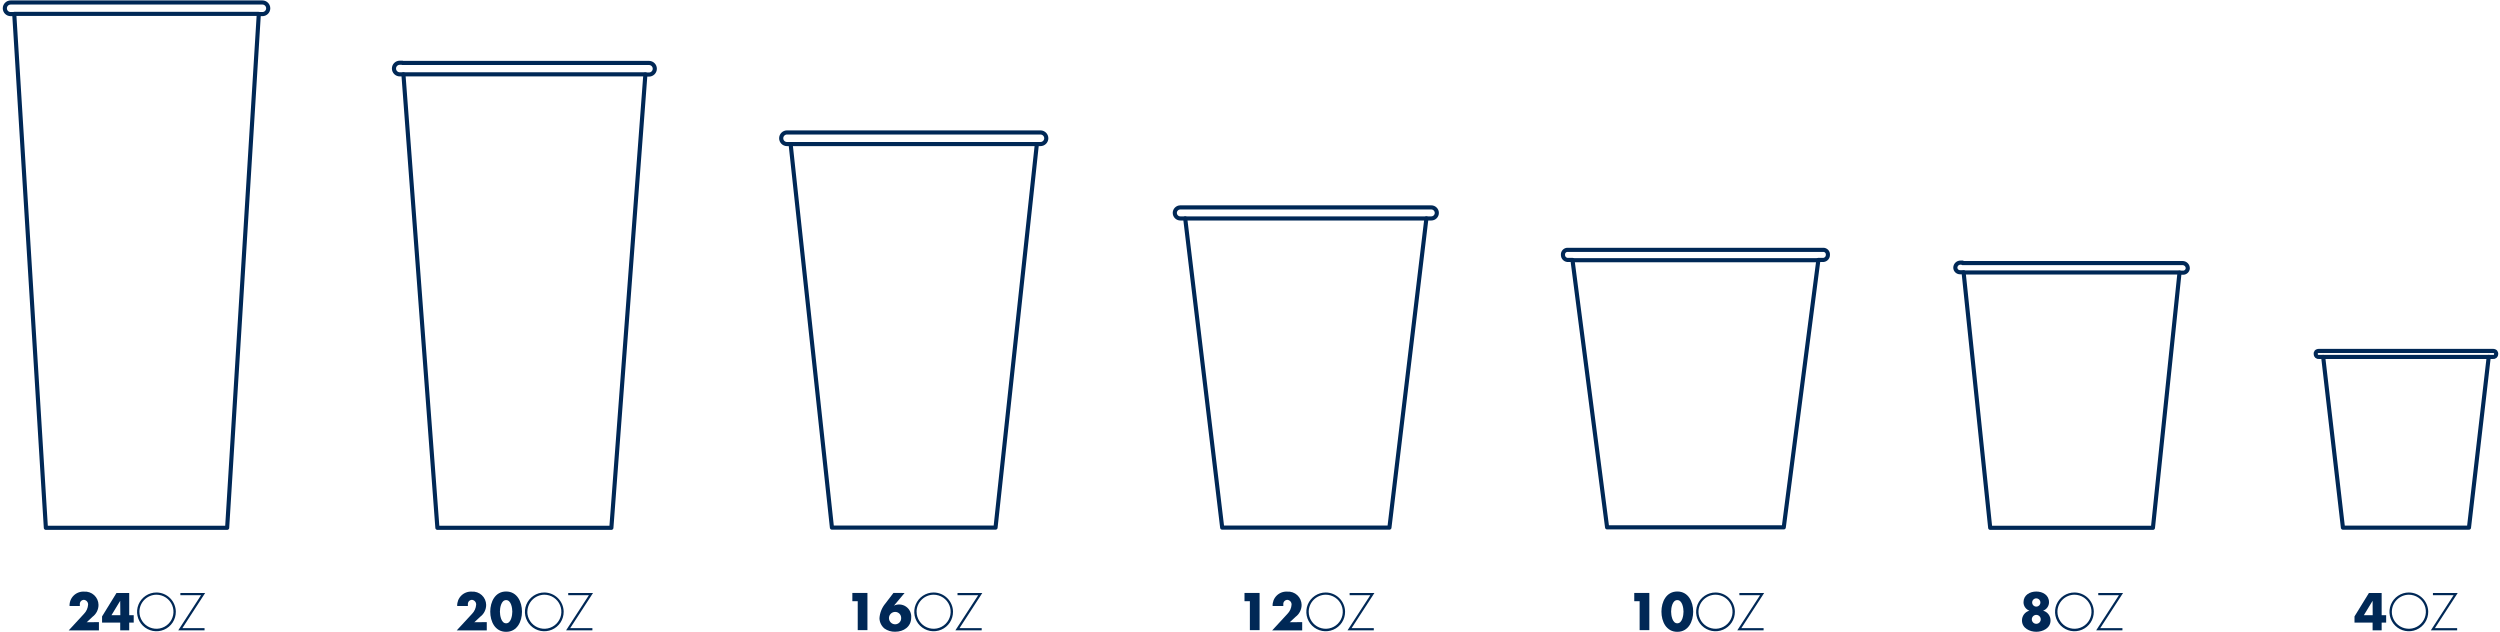 <svg width="605" height="153" viewBox="0 0 605 153" fill="none" xmlns="http://www.w3.org/2000/svg">
<path d="M3.45 3.362H62.63" stroke="#002856" stroke-linecap="round" stroke-linejoin="round"/>
<path d="M97.62 17.992H156.18" stroke="#002856" stroke-linecap="round" stroke-linejoin="round"/>
<path d="M23.94 150.552V152.552H16.63L20.32 148.552C20.909 147.956 21.264 147.168 21.32 146.332C21.337 146.045 21.242 145.763 21.056 145.545C20.869 145.327 20.605 145.19 20.32 145.162C20.18 145.161 20.041 145.19 19.913 145.246C19.784 145.303 19.669 145.385 19.575 145.489C19.481 145.593 19.409 145.715 19.365 145.848C19.321 145.981 19.306 146.122 19.32 146.262C19.306 146.391 19.306 146.522 19.32 146.652H16.83C16.81 146.186 16.887 145.721 17.057 145.287C17.228 144.853 17.487 144.459 17.819 144.132C18.15 143.804 18.547 143.549 18.983 143.384C19.419 143.218 19.884 143.146 20.35 143.172C20.793 143.14 21.237 143.2 21.657 143.347C22.076 143.493 22.46 143.724 22.787 144.024C23.114 144.325 23.376 144.689 23.557 145.094C23.738 145.5 23.834 145.938 23.84 146.382C23.84 146.944 23.708 147.499 23.454 148.001C23.201 148.503 22.833 148.938 22.38 149.272L20.98 150.582L23.94 150.552Z" fill="#002856"/>
<path d="M32.36 148.872V150.672H31.27V152.542H29.09V150.672H24.7V149.172L28.19 143.502H31.27V148.872H32.36ZM29.09 145.392L26.98 148.872H29.12L29.09 145.392Z" fill="#002856"/>
<path d="M42.55 148.022C42.56 148.952 42.293 149.863 41.784 150.641C41.274 151.419 40.545 152.028 39.689 152.39C38.833 152.753 37.889 152.853 36.976 152.678C36.063 152.502 35.222 152.06 34.561 151.406C33.901 150.752 33.449 149.916 33.264 149.005C33.079 148.094 33.169 147.149 33.522 146.289C33.876 145.429 34.477 144.694 35.249 144.176C36.021 143.658 36.93 143.382 37.86 143.382C39.093 143.387 40.276 143.876 41.153 144.744C42.03 145.611 42.531 146.788 42.55 148.022ZM33.74 148.022C33.736 148.838 33.974 149.636 34.424 150.316C34.875 150.997 35.517 151.528 36.269 151.843C37.022 152.157 37.851 152.242 38.651 152.085C39.452 151.929 40.188 151.538 40.766 150.962C41.344 150.387 41.738 149.653 41.899 148.853C42.06 148.053 41.979 147.224 41.668 146.47C41.357 145.716 40.829 145.071 40.151 144.618C39.473 144.164 38.675 143.922 37.86 143.922C36.772 143.927 35.73 144.36 34.959 145.127C34.188 145.895 33.75 146.934 33.74 148.022Z" fill="#002856"/>
<path d="M49.5 152.002V152.542H43.13L48.65 144.042H43.65V143.502H49.65L44.14 152.002H49.5Z" fill="#002856"/>
<path d="M117.8 150.552V152.552H110.53L114.23 148.552C114.816 147.953 115.17 147.167 115.23 146.332C115.245 146.046 115.149 145.765 114.963 145.548C114.777 145.33 114.515 145.192 114.23 145.162C114.09 145.161 113.951 145.19 113.823 145.246C113.695 145.303 113.58 145.385 113.485 145.489C113.391 145.593 113.32 145.715 113.276 145.848C113.232 145.981 113.216 146.122 113.23 146.262C113.216 146.391 113.216 146.522 113.23 146.652H110.64C110.62 146.186 110.698 145.721 110.868 145.287C111.038 144.853 111.297 144.459 111.629 144.132C111.96 143.804 112.357 143.549 112.793 143.384C113.229 143.218 113.695 143.146 114.16 143.172C114.603 143.14 115.048 143.2 115.467 143.347C115.886 143.493 116.271 143.724 116.597 144.024C116.924 144.325 117.186 144.689 117.367 145.094C117.548 145.5 117.645 145.938 117.65 146.382C117.653 146.944 117.522 147.5 117.268 148.002C117.014 148.505 116.645 148.94 116.19 149.272L114.79 150.582L117.8 150.552Z" fill="#002856"/>
<path d="M126.32 148.022C126.32 150.372 125.18 152.902 122.48 152.902C119.78 152.902 118.64 150.372 118.64 148.022C118.64 145.672 119.8 143.142 122.48 143.142C125.16 143.142 126.32 145.672 126.32 148.022ZM120.98 148.022C120.98 148.892 121.27 150.842 122.48 150.842C123.69 150.842 123.98 148.892 123.98 148.022C123.98 147.152 123.69 145.222 122.48 145.222C121.27 145.222 120.98 147.132 120.98 148.012V148.022Z" fill="#002856"/>
<path d="M136.41 148.022C136.42 148.952 136.153 149.863 135.644 150.641C135.135 151.419 134.406 152.028 133.55 152.39C132.694 152.753 131.749 152.853 130.836 152.678C129.923 152.502 129.083 152.06 128.422 151.406C127.761 150.752 127.309 149.916 127.124 149.005C126.939 148.094 127.029 147.149 127.382 146.289C127.736 145.429 128.337 144.694 129.109 144.176C129.882 143.658 130.79 143.382 131.72 143.382C132.954 143.387 134.136 143.876 135.013 144.744C135.89 145.611 136.392 146.788 136.41 148.022ZM127.61 148.022C127.606 148.838 127.845 149.637 128.295 150.317C128.746 150.998 129.389 151.529 130.142 151.844C130.895 152.158 131.724 152.242 132.525 152.084C133.326 151.927 134.062 151.535 134.64 150.959C135.217 150.382 135.611 149.647 135.771 148.847C135.93 148.047 135.848 147.217 135.535 146.463C135.223 145.709 134.693 145.065 134.014 144.613C133.334 144.16 132.536 143.92 131.72 143.922C130.638 143.935 129.603 144.371 128.839 145.138C128.074 145.904 127.64 146.94 127.63 148.022H127.61Z" fill="#002856"/>
<path d="M143.36 152.002V152.542H136.99L142.51 144.042H137.51V143.502H143.51L137.99 152.002H143.36Z" fill="#002856"/>
<path d="M206.27 145.492V143.492H209.92V152.492H207.57V145.492H206.27Z" fill="#002856"/>
<path d="M218.91 143.502L216.34 146.562C216.806 146.342 217.321 146.249 217.835 146.292C218.348 146.335 218.841 146.512 219.264 146.806C219.687 147.1 220.024 147.501 220.243 147.967C220.462 148.433 220.554 148.949 220.51 149.462C220.51 151.682 218.68 152.882 216.62 152.882C215.699 152.904 214.795 152.631 214.04 152.102C213.674 151.798 213.376 151.42 213.168 150.992C212.959 150.565 212.844 150.097 212.83 149.622C212.915 148.297 213.423 147.036 214.28 146.022L216.22 143.482L218.91 143.502ZM218.08 149.552C218.084 149.36 218.049 149.168 217.978 148.989C217.907 148.81 217.801 148.648 217.666 148.511C217.53 148.374 217.369 148.265 217.191 148.191C217.013 148.118 216.823 148.081 216.63 148.082C216.232 148.082 215.851 148.24 215.569 148.521C215.288 148.803 215.13 149.184 215.13 149.582C215.13 149.98 215.288 150.361 215.569 150.643C215.851 150.924 216.232 151.082 216.63 151.082C216.827 151.081 217.022 151.04 217.202 150.962C217.383 150.883 217.546 150.769 217.681 150.626C217.817 150.483 217.922 150.315 217.991 150.13C218.059 149.945 218.09 149.749 218.08 149.552Z" fill="#002856"/>
<path d="M230.63 148.022C230.64 148.952 230.373 149.863 229.864 150.641C229.354 151.419 228.626 152.028 227.769 152.39C226.913 152.753 225.969 152.853 225.056 152.678C224.143 152.502 223.302 152.06 222.641 151.406C221.981 150.752 221.529 149.916 221.344 149.005C221.159 148.094 221.249 147.149 221.602 146.289C221.956 145.429 222.557 144.694 223.329 144.176C224.101 143.658 225.01 143.382 225.94 143.382C227.173 143.387 228.356 143.876 229.233 144.744C230.11 145.611 230.611 146.788 230.63 148.022ZM221.82 148.022C221.816 148.838 222.054 149.636 222.504 150.316C222.955 150.997 223.597 151.528 224.349 151.843C225.102 152.157 225.931 152.242 226.731 152.085C227.532 151.929 228.268 151.538 228.846 150.962C229.424 150.387 229.818 149.653 229.979 148.853C230.14 148.053 230.059 147.224 229.748 146.47C229.437 145.716 228.909 145.071 228.231 144.618C227.553 144.164 226.755 143.922 225.94 143.922C224.85 143.924 223.806 144.356 223.033 145.124C222.26 145.891 221.82 146.933 221.81 148.022H221.82Z" fill="#002856"/>
<path d="M237.57 152.002V152.542H231.2L236.72 144.042H231.72V143.502H237.72L232.21 152.002H237.57Z" fill="#002856"/>
<path d="M301.17 145.492V143.492H304.82V152.492H302.47V145.492H301.17Z" fill="#002856"/>
<path d="M315.13 150.552V152.552H307.87L311.56 148.552C312.149 147.956 312.504 147.168 312.56 146.332C312.575 146.046 312.479 145.765 312.293 145.548C312.107 145.33 311.845 145.192 311.56 145.162C311.42 145.161 311.281 145.19 311.153 145.246C311.025 145.303 310.909 145.385 310.815 145.489C310.721 145.593 310.649 145.715 310.605 145.848C310.562 145.981 310.546 146.122 310.56 146.262C310.551 146.392 310.551 146.522 310.56 146.652H307.97C307.95 146.185 308.028 145.719 308.198 145.284C308.369 144.85 308.629 144.456 308.962 144.128C309.295 143.8 309.693 143.545 310.13 143.38C310.567 143.216 311.034 143.145 311.5 143.172C311.943 143.14 312.388 143.2 312.807 143.347C313.226 143.493 313.611 143.724 313.937 144.024C314.264 144.325 314.526 144.689 314.707 145.094C314.888 145.5 314.984 145.938 314.99 146.382C314.99 146.944 314.858 147.499 314.604 148.001C314.351 148.503 313.983 148.938 313.53 149.272L312.12 150.582L315.13 150.552Z" fill="#002856"/>
<path d="M325.51 148.022C325.52 148.952 325.253 149.863 324.744 150.641C324.234 151.419 323.505 152.028 322.649 152.39C321.793 152.753 320.849 152.853 319.936 152.678C319.023 152.502 318.182 152.06 317.521 151.406C316.86 150.752 316.409 149.916 316.224 149.005C316.039 148.094 316.129 147.149 316.482 146.289C316.835 145.429 317.437 144.694 318.209 144.176C318.981 143.658 319.89 143.382 320.82 143.382C322.053 143.387 323.236 143.876 324.113 144.744C324.99 145.611 325.491 146.788 325.51 148.022ZM316.71 148.022C316.706 148.838 316.944 149.637 317.395 150.317C317.846 150.998 318.488 151.529 319.241 151.844C319.994 152.158 320.824 152.242 321.625 152.084C322.426 151.927 323.162 151.535 323.739 150.959C324.317 150.382 324.711 149.647 324.87 148.847C325.03 148.047 324.948 147.217 324.635 146.463C324.322 145.709 323.793 145.065 323.113 144.613C322.434 144.16 321.636 143.92 320.82 143.922C319.734 143.93 318.694 144.364 317.926 145.131C317.157 145.898 316.72 146.936 316.71 148.022Z" fill="#002856"/>
<path d="M332.46 152.002V152.542H326.1L331.61 144.042H326.61V143.502H332.61L327.09 152.002H332.46Z" fill="#002856"/>
<path d="M395.49 145.492V143.492H399.14V152.492H396.79V145.492H395.49Z" fill="#002856"/>
<path d="M409.75 148.022C409.75 150.372 408.61 152.902 405.91 152.902C403.21 152.902 402.07 150.372 402.07 148.022C402.07 145.672 403.22 143.142 405.91 143.142C408.6 143.142 409.75 145.672 409.75 148.022ZM404.41 148.022C404.41 148.892 404.7 150.842 405.91 150.842C407.12 150.842 407.41 148.892 407.41 148.022C407.41 147.152 407.12 145.222 405.91 145.222C404.7 145.222 404.41 147.132 404.41 148.012V148.022Z" fill="#002856"/>
<path d="M419.84 148.022C419.85 148.952 419.583 149.863 419.074 150.641C418.564 151.419 417.835 152.028 416.979 152.39C416.123 152.753 415.179 152.853 414.266 152.678C413.353 152.502 412.512 152.06 411.851 151.406C411.191 150.752 410.739 149.916 410.554 149.005C410.369 148.094 410.459 147.149 410.812 146.289C411.166 145.429 411.767 144.694 412.539 144.176C413.311 143.658 414.22 143.382 415.15 143.382C416.383 143.387 417.566 143.876 418.443 144.744C419.32 145.611 419.821 146.788 419.84 148.022ZM411.03 148.022C411.026 148.838 411.264 149.636 411.714 150.316C412.165 150.997 412.807 151.528 413.559 151.843C414.312 152.157 415.141 152.242 415.941 152.085C416.742 151.929 417.478 151.538 418.056 150.962C418.634 150.387 419.028 149.653 419.189 148.853C419.35 148.053 419.269 147.224 418.958 146.47C418.647 145.716 418.119 145.071 417.441 144.618C416.763 144.164 415.965 143.922 415.15 143.922C414.062 143.927 413.02 144.36 412.249 145.127C411.478 145.895 411.04 146.934 411.03 148.022Z" fill="#002856"/>
<path d="M426.79 152.002V152.542H420.42L425.93 144.042H420.93V143.502H426.93L421.41 152.002H426.79Z" fill="#002856"/>
<path d="M495.86 145.732C495.865 146.18 495.729 146.619 495.473 146.986C495.217 147.354 494.852 147.632 494.43 147.782C494.952 147.922 495.412 148.232 495.738 148.663C496.064 149.094 496.237 149.621 496.23 150.162C496.23 152.032 494.34 152.892 492.78 152.892C491.22 152.892 489.32 152.032 489.32 150.162C489.312 149.621 489.485 149.094 489.811 148.663C490.137 148.232 490.598 147.922 491.12 147.782C490.697 147.632 490.332 147.354 490.076 146.986C489.82 146.619 489.685 146.18 489.69 145.732C489.69 144.002 491.23 143.152 492.78 143.152C494.33 143.152 495.86 143.992 495.86 145.732ZM491.7 149.882C491.7 150.168 491.813 150.443 492.016 150.646C492.218 150.848 492.493 150.962 492.78 150.962C493.066 150.962 493.341 150.848 493.543 150.646C493.746 150.443 493.86 150.168 493.86 149.882C493.86 149.595 493.746 149.321 493.543 149.118C493.341 148.916 493.066 148.802 492.78 148.802C492.493 148.802 492.218 148.916 492.016 149.118C491.813 149.321 491.7 149.595 491.7 149.882ZM491.78 145.802C491.78 146 491.838 146.193 491.948 146.357C492.058 146.522 492.214 146.65 492.397 146.726C492.58 146.802 492.781 146.821 492.975 146.783C493.169 146.744 493.347 146.649 493.487 146.509C493.627 146.369 493.722 146.191 493.76 145.997C493.799 145.803 493.779 145.602 493.703 145.419C493.628 145.236 493.5 145.08 493.335 144.97C493.171 144.861 492.977 144.802 492.78 144.802C492.516 144.802 492.263 144.906 492.076 145.091C491.889 145.277 491.782 145.529 491.78 145.792V145.802Z" fill="#002856"/>
<path d="M506.7 148.022C506.71 148.952 506.443 149.864 505.933 150.642C505.424 151.42 504.694 152.029 503.837 152.391C502.981 152.754 502.036 152.853 501.122 152.677C500.209 152.501 499.369 152.057 498.708 151.402C498.048 150.747 497.597 149.911 497.413 148.999C497.229 148.088 497.32 147.142 497.675 146.282C498.03 145.422 498.633 144.688 499.407 144.171C500.18 143.655 501.09 143.38 502.02 143.382C503.253 143.387 504.434 143.876 505.31 144.744C506.185 145.612 506.684 146.789 506.7 148.022ZM497.9 148.022C497.896 148.838 498.134 149.636 498.585 150.316C499.035 150.997 499.677 151.528 500.429 151.843C501.182 152.157 502.011 152.242 502.811 152.085C503.612 151.929 504.348 151.538 504.926 150.962C505.504 150.387 505.899 149.653 506.059 148.853C506.22 148.053 506.14 147.224 505.828 146.47C505.517 145.716 504.989 145.071 504.311 144.618C503.633 144.164 502.836 143.922 502.02 143.922C500.932 143.927 499.89 144.36 499.12 145.127C498.349 145.895 497.911 146.934 497.9 148.022Z" fill="#002856"/>
<path d="M513.63 152.002V152.542H507.27L512.78 144.042H507.78V143.502H513.78L508.26 152.002H513.63Z" fill="#002856"/>
<path d="M577.45 148.872V150.672H576.36V152.542H574.17V150.672H569.79V149.172L573.28 143.502H576.36V148.872H577.45ZM574.17 145.392L572.06 148.872H574.19L574.17 145.392Z" fill="#002856"/>
<path d="M587.63 148.022C587.64 148.952 587.373 149.863 586.864 150.641C586.354 151.419 585.626 152.028 584.769 152.39C583.913 152.753 582.969 152.853 582.056 152.678C581.143 152.502 580.302 152.06 579.642 151.406C578.981 150.752 578.529 149.916 578.344 149.005C578.159 148.094 578.249 147.149 578.602 146.289C578.956 145.429 579.557 144.694 580.329 144.176C581.101 143.658 582.01 143.382 582.94 143.382C584.173 143.387 585.356 143.876 586.233 144.744C587.11 145.611 587.611 146.788 587.63 148.022ZM578.82 148.022C578.816 148.838 579.054 149.636 579.504 150.316C579.955 150.997 580.597 151.528 581.349 151.843C582.102 152.157 582.931 152.242 583.731 152.085C584.532 151.929 585.268 151.538 585.846 150.962C586.424 150.387 586.818 149.653 586.979 148.853C587.14 148.053 587.059 147.224 586.748 146.47C586.437 145.716 585.909 145.071 585.231 144.618C584.553 144.164 583.755 143.922 582.94 143.922C581.854 143.93 580.814 144.364 580.046 145.131C579.277 145.898 578.84 146.936 578.83 148.022H578.82Z" fill="#002856"/>
<path d="M594.63 152.002V152.542H588.26L593.77 144.042H588.77V143.502H594.77L589.25 152.002H594.63Z" fill="#002856"/>
<path d="M286.5 50.192H285.63C285.278 50.194 284.941 50.336 284.692 50.584C284.443 50.833 284.302 51.17 284.3 51.522V51.522C284.3 51.876 284.44 52.215 284.689 52.466C284.938 52.717 285.276 52.859 285.63 52.862H286.82L295.77 127.682H336.24L345.19 52.862H346.37C346.546 52.862 346.72 52.827 346.883 52.76C347.045 52.693 347.193 52.594 347.317 52.469C347.442 52.345 347.54 52.197 347.608 52.035C347.675 51.872 347.71 51.698 347.71 51.522C347.707 51.168 347.565 50.83 347.314 50.581C347.063 50.332 346.723 50.192 346.37 50.192H286.5Z" stroke="#002856" stroke-linecap="round" stroke-linejoin="round"/>
<path d="M286.82 52.862H345.19" stroke="#002856" stroke-linecap="round" stroke-linejoin="round"/>
<path d="M11.1 127.732L3.45 3.412H2.57C2.386 3.412 2.204 3.376 2.034 3.305C1.864 3.235 1.71 3.132 1.58 3.002C1.45 2.872 1.347 2.717 1.276 2.548C1.206 2.378 1.17 2.196 1.17 2.012V2.012C1.17 1.64 1.317 1.282 1.579 1.018C1.842 0.754 2.198 0.605 2.57 0.602H63.5C63.874 0.602 64.233 0.75 64.497 1.015C64.761 1.279 64.91 1.638 64.91 2.012V2.012C64.907 2.384 64.758 2.74 64.493 3.002C64.229 3.265 63.872 3.412 63.5 3.412H62.63L54.97 127.732H11.1Z" stroke="#002856" stroke-linecap="round" stroke-linejoin="round"/>
<path d="M97.37 15.182H96.74C96.368 15.182 96.012 15.33 95.75 15.592C95.487 15.855 95.34 16.211 95.34 16.582V16.582C95.34 16.954 95.487 17.311 95.749 17.576C96.011 17.84 96.368 17.989 96.74 17.992H97.63L105.85 127.732H147.95L156.18 18.042H157.06C157.432 18.04 157.788 17.89 158.05 17.626C158.313 17.362 158.46 17.004 158.46 16.632V16.632C158.46 16.448 158.424 16.266 158.353 16.096C158.283 15.927 158.18 15.772 158.05 15.642C157.92 15.512 157.765 15.409 157.596 15.339C157.426 15.268 157.244 15.232 157.06 15.232H97.37V15.182Z" stroke="#002856" stroke-linecap="round" stroke-linejoin="round"/>
<path d="M191.07 32.052H190.45C190.078 32.055 189.721 32.205 189.459 32.469C189.197 32.733 189.05 33.09 189.05 33.462V33.462C189.05 33.834 189.197 34.19 189.46 34.452C189.722 34.715 190.078 34.862 190.45 34.862H191.33L201.33 127.682H240.92L250.92 34.862H251.79C252.162 34.862 252.519 34.715 252.783 34.453C253.047 34.19 253.197 33.834 253.2 33.462V33.462C253.2 33.277 253.163 33.094 253.092 32.923C253.022 32.752 252.918 32.596 252.787 32.465C252.656 32.334 252.5 32.23 252.329 32.159C252.158 32.089 251.975 32.052 251.79 32.052H191.07Z" stroke="#002856" stroke-linecap="round" stroke-linejoin="round"/>
<path d="M191.33 34.862H250.89" stroke="#002856" stroke-linecap="round" stroke-linejoin="round"/>
<path d="M380.239 60.462H379.239C378.945 60.492 378.676 60.638 378.488 60.866C378.301 61.094 378.211 61.388 378.239 61.682C378.234 61.979 378.339 62.267 378.532 62.492C378.726 62.717 378.995 62.863 379.289 62.902H380.539L388.919 127.622H431.669L440.049 62.902H441.299C441.594 62.863 441.863 62.717 442.057 62.492C442.25 62.267 442.354 61.979 442.349 61.682C442.377 61.388 442.288 61.094 442.101 60.866C441.913 60.638 441.643 60.492 441.349 60.462H440.349H380.239Z" stroke="#002856" stroke-linecap="round" stroke-linejoin="round"/>
<path d="M380.57 62.962H440.08" stroke="#002856" stroke-linecap="round" stroke-linejoin="round"/>
<path d="M474.94 63.552H474.45C474.283 63.549 474.117 63.58 473.962 63.643C473.807 63.706 473.667 63.8 473.549 63.918C473.432 64.037 473.339 64.178 473.277 64.333C473.215 64.489 473.186 64.655 473.19 64.822V64.822C473.207 65.104 473.33 65.37 473.534 65.566C473.737 65.762 474.007 65.875 474.29 65.882H475.19L481.63 127.732H521.01L527.44 65.992H528.34C528.623 65.985 528.892 65.872 529.096 65.676C529.3 65.48 529.422 65.214 529.44 64.932C529.441 64.765 529.409 64.599 529.346 64.444C529.283 64.29 529.189 64.149 529.071 64.031C528.953 63.913 528.812 63.819 528.657 63.756C528.503 63.692 528.337 63.66 528.17 63.662H474.94V63.552Z" stroke="#002856" stroke-linecap="round" stroke-linejoin="round"/>
<path d="M475.189 65.942H527.429" stroke="#002856" stroke-linecap="round" stroke-linejoin="round"/>
<path d="M562.04 84.922H561.23C560.53 84.922 560.37 85.332 560.4 85.662C560.396 85.766 560.414 85.869 560.455 85.964C560.495 86.06 560.557 86.145 560.634 86.214C560.712 86.283 560.804 86.334 560.903 86.363C561.003 86.392 561.107 86.398 561.21 86.382H562.21L566.99 127.692H597.49L602.27 86.382H603.27C603.372 86.398 603.477 86.392 603.577 86.363C603.676 86.334 603.768 86.283 603.846 86.214C603.923 86.145 603.984 86.06 604.025 85.964C604.065 85.869 604.084 85.766 604.08 85.662C604.08 85.332 603.95 84.922 603.25 84.922H562.04Z" stroke="#002856" stroke-linecap="round" stroke-linejoin="round"/>
<path d="M562.21 86.372H602.27" stroke="#002856" stroke-linecap="round" stroke-linejoin="round"/>
</svg>
